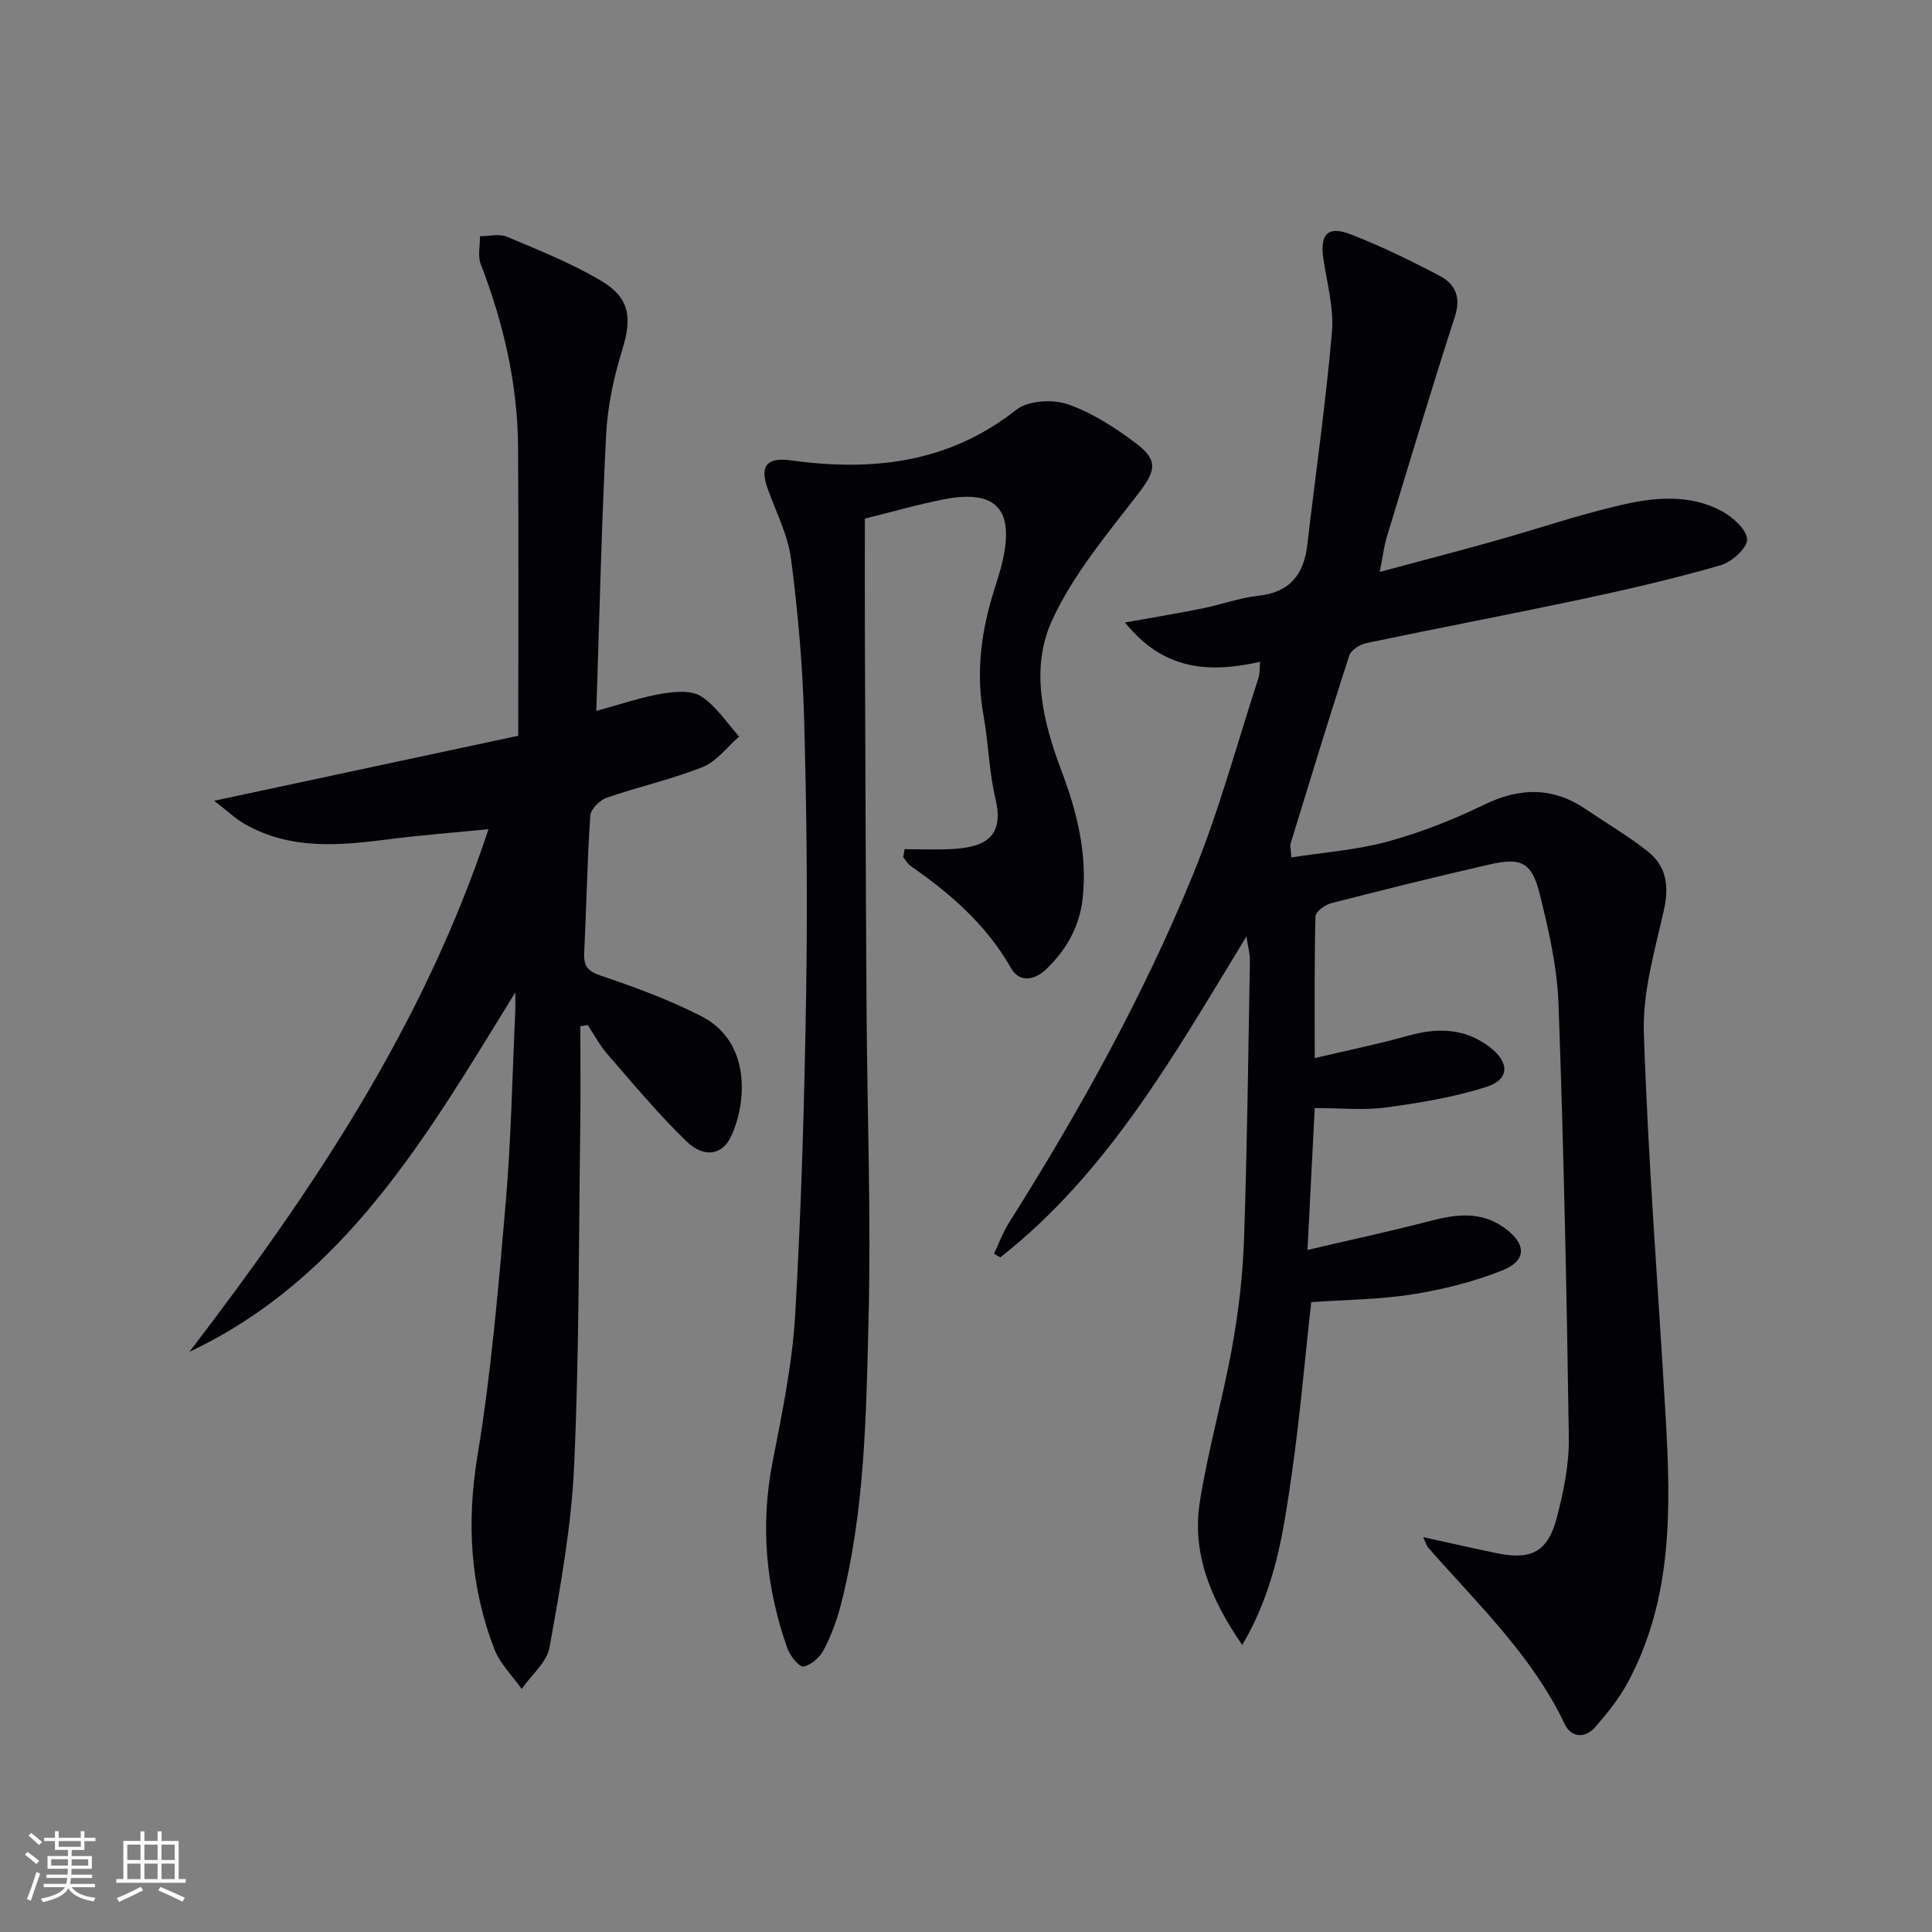 <svg enable-background="new 0 0 400 400" viewBox="0 0 400 400" xmlns="http://www.w3.org/2000/svg"><rect x="0" y="0" width="400" height="400" fill="#808080" stroke="none"/><g fill="#010106"><path d="m257.19 340.58c-6.85-9.94-10.42-19.32-8.76-29.76 1.72-10.79 4.78-21.36 6.71-32.13 1.32-7.34 2.18-14.83 2.43-22.28.65-19.13.87-38.27 1.21-57.41.03-1.42-.38-2.85-.71-5.13-14.96 24.51-28.62 48.91-50.98 66.46-.43-.25-.86-.51-1.29-.76 1.01-2.12 1.82-4.37 3.06-6.34 14.58-23.11 27.85-46.96 38.18-72.26 5.38-13.17 9.08-27.02 13.5-40.57.29-.89.21-1.9.35-3.38-10.49 2.35-19.94 1.85-27.98-8.14 6.07-1.09 11.04-1.9 15.98-2.9 3.9-.79 7.71-2.2 11.63-2.63 6.53-.71 9.42-4.38 10.14-10.52 1.71-14.67 3.82-29.29 5.1-44 .44-5-1.01-10.19-1.77-15.27-.76-5.06.91-6.9 5.69-5.03 6.32 2.46 12.46 5.45 18.46 8.62 3.15 1.67 4.38 4.37 3.08 8.4-4.9 15.13-9.46 30.36-14.08 45.58-.61 2-.85 4.11-1.48 7.28 8.44-2.27 16.05-4.24 23.63-6.37 8.78-2.46 17.45-5.43 26.32-7.48 6.96-1.61 14.28-2.32 20.93 1.3 2.25 1.23 5.15 3.83 5.17 5.84.02 1.81-3.18 4.67-5.47 5.33-9.38 2.7-18.91 4.93-28.47 6.96-14.93 3.18-29.93 6.02-44.87 9.15-1.35.28-3.19 1.45-3.56 2.61-4.2 12.94-8.16 25.95-12.15 38.95-.13.43.04.96.17 2.82 6.78-1.06 13.53-1.53 19.93-3.28 6.83-1.87 13.55-4.51 19.93-7.61 7.45-3.63 14.3-3.74 21.18.95 4.25 2.9 8.73 5.51 12.76 8.7 3.89 3.08 4.43 7.2 3.33 12.15-1.88 8.37-4.42 16.96-4.15 25.37.88 26.57 2.99 53.1 4.52 79.64 1.09 18.86 1.47 37.68-7.9 55-1.79 3.31-4.25 6.33-6.74 9.19-2.09 2.4-4.96 2.06-6.24-.63-6.78-14.29-18.12-24.97-28.29-36.59-.4-.46-.55-1.13-1.03-2.16 5.42 1.18 10.36 2.32 15.33 3.34 7.03 1.44 10.48-.31 12.31-7.3 1.42-5.41 2.59-11.11 2.51-16.66-.43-29.96-1.06-59.91-2.14-89.85-.27-7.55-2.02-15.13-3.84-22.52-1.65-6.72-3.82-7.8-10.41-6.29-10.99 2.51-21.94 5.23-32.86 8.04-1.27.33-3.19 1.77-3.21 2.73-.24 9.45-.15 18.92-.15 29.33 6.91-1.63 13.2-2.91 19.36-4.64 6.11-1.71 11.81-1.58 16.97 2.44 4.05 3.15 4 6.64-.81 8.17-6.7 2.14-13.77 3.3-20.77 4.25-4.56.62-9.27.12-14.75.12-.45 8.89-.94 18.4-1.5 29.38 9.19-2.15 17.36-3.91 25.44-6.01 5.34-1.39 10.44-2.06 15.27 1.39 4.62 3.29 4.79 6.8-.37 8.85-5.93 2.36-12.28 3.96-18.6 4.96-6.85 1.09-13.86 1.11-20.97 1.61-1.32 11.88-2.33 23.76-4.02 35.55-1.7 11.71-3.27 23.56-10.26 35.44z"/><path d="m123.46 147.18c5.32-1.44 9.41-2.87 13.63-3.57 2.66-.44 6.1-.73 8.11.58 3.1 2.02 5.27 5.46 7.83 8.3-2.49 2.16-4.65 5.16-7.54 6.31-6.45 2.57-13.32 4.08-19.9 6.37-1.43.5-3.29 2.37-3.38 3.71-.64 9.46-.79 18.94-1.26 28.41-.14 2.81.81 3.83 3.59 4.76 7.04 2.38 14.09 4.98 20.69 8.36 10.37 5.3 9.38 18.04 6.08 24.97-1.78 3.74-5.54 4.43-9.15.95-5.84-5.63-11.04-11.92-16.38-18.05-1.59-1.82-2.74-4.01-4.09-6.04-.51.07-1.02.15-1.54.22 0 7.08.08 14.16-.02 21.24-.32 23.3-.21 46.63-1.27 69.9-.57 12.53-2.86 25.03-5.07 37.42-.56 3.13-3.78 5.78-5.78 8.65-1.92-2.72-4.49-5.2-5.65-8.22-5.01-12.96-5.79-26.17-3.5-40.06 2.86-17.34 4.34-34.94 5.85-52.47 1.12-13.08 1.35-26.23 1.97-39.35.04-.91.01-1.81.01-4.11-18.33 29.76-35.14 59.12-67.47 74.42 25.29-33.06 48.37-67.26 61.92-108.21-7.36.73-13.9 1.23-20.39 2.06-10.31 1.32-20.55 2.34-30.1-3.14-1.87-1.07-3.47-2.61-6.31-4.8 22.18-4.74 42.8-9.15 62.96-13.46 0-20.53.1-40.16-.04-59.78-.09-13.1-3.02-25.66-7.73-37.87-.65-1.69-.13-3.84-.15-5.77 1.87 0 3.98-.57 5.57.1 6.56 2.76 13.23 5.44 19.34 9.02 6.18 3.63 6.6 7.7 4.52 14.46-1.74 5.65-3.02 11.62-3.32 17.52-.96 18.76-1.37 37.55-2.03 57.17z"/><path d="m187.29 175.82c3.23 0 6.47.14 9.69-.03 6.6-.34 11.07-2.24 9.12-10.4-1.34-5.62-1.43-11.53-2.47-17.24-1.53-8.4-.61-16.54 1.78-24.61.75-2.55 1.65-5.06 2.22-7.64 2.34-10.54-1.52-14.59-12.14-12.53-5.36 1.04-10.62 2.57-16.43 4 0 7.8-.03 15.43 0 23.06.1 26.16.18 52.32.35 78.48.14 21.48.95 42.97.41 64.43-.49 19.74-.76 39.61-5.74 58.95-.82 3.19-1.99 6.36-3.52 9.27-.81 1.54-2.6 3.18-4.19 3.47-.88.16-2.78-2.17-3.32-3.69-4.49-12.61-5.68-25.47-3.08-38.74 1.97-10.09 4.08-20.26 4.67-30.48 1.28-22.25 1.92-44.55 2.27-66.83.3-18.79.1-37.59-.42-56.37-.31-11.1-1.28-22.23-2.72-33.24-.65-4.99-3.15-9.74-4.86-14.58-1.66-4.71-.09-6.46 4.87-5.78 16.81 2.31 32.62.58 46.62-10.47 2.44-1.92 7.51-2.24 10.64-1.16 5.06 1.74 9.82 4.84 14.16 8.1 4.79 3.6 4 5.83.35 10.57-6.45 8.37-13.47 16.71-17.78 26.19-4.53 9.96-1.83 20.91 2.02 31.1 3.19 8.47 5.35 17.09 4.37 26.27-.63 5.92-3.36 10.71-7.54 14.73-2.41 2.32-5.55 2.86-7.28-.19-5.09-8.96-12.52-15.42-20.79-21.16-.64-.44-1.04-1.22-1.55-1.84.1-.56.19-1.1.29-1.64z"/></g><path d="m5.17 384 .55-.58c.85.61 1.65 1.24 2.4 1.87l-.59.64c-.83-.73-1.62-1.38-2.36-1.93m1.22 9.53-.82-.34c.71-1.76 1.37-3.64 1.98-5.63.24.13.5.25.76.36-.6 1.67-1.24 3.54-1.92 5.61m-.5-13.5.57-.54c.56.44 1.31 1.06 2.26 1.87l-.64.64c-.68-.66-1.41-1.32-2.19-1.97m3.25.46h2.24v-1.36h.77v1.36h4.57v-1.36h.76v1.36h2.28v.69h-2.28v1.84h-2.64v1.26h4.18v2.64h-4.21c0 .45-.02.86-.05 1.21h4.32v.69h-4.38c-.04.34-.1.75-.19 1.22h5.15v.69h-4.82c.87 1.19 2.51 1.92 4.93 2.19-.17.32-.3.57-.37.76-2.77-.49-4.52-1.41-5.26-2.76-.56 1.26-2.3 2.23-5.24 2.9-.12-.24-.26-.48-.43-.72 2.73-.55 4.38-1.34 4.96-2.38h-4.38v-.69h4.65c.1-.38.17-.79.21-1.22h-4.32v-.69h4.4c.03-.34.05-.75.05-1.21h-4.2v-2.64h4.23v-1.26h-2.69v-1.84h-2.24zm1.46 4.46v1.29h3.45c.01-.4.02-.57.01-.53v-.32-.45h-3.46zm1.55-2.59h4.57v-1.19h-4.57zm6.11 2.59h-3.42v.77c-.01.19-.01.37-.02.53h3.44z" fill="#fafafc"/><path d="m32.63 379.16h.82v1.98h3.54v7.89h1.46v.78h-14.37v-.78h1.46v-7.89h3.54v-1.98h.82v1.98h2.73zm-3.49 11.48.5.73c-1.61.82-3.28 1.63-5 2.41-.13-.27-.28-.55-.44-.82 1.75-.72 3.4-1.49 4.94-2.32m-2.78-5.55h2.73v-3.18h-2.73zm0 3.95h2.73v-3.2h-2.73zm3.54-3.95h2.73v-3.18h-2.73zm0 3.95h2.73v-3.2h-2.73zm7.89 4.68c-1.84-.92-3.51-1.7-5.02-2.32l.45-.73c1.89.8 3.57 1.55 5.04 2.23zm-1.62-11.81h-2.73v3.18h2.73zm-2.73 7.13h2.73v-3.2h-2.73z" fill="#fafafc"/></svg>